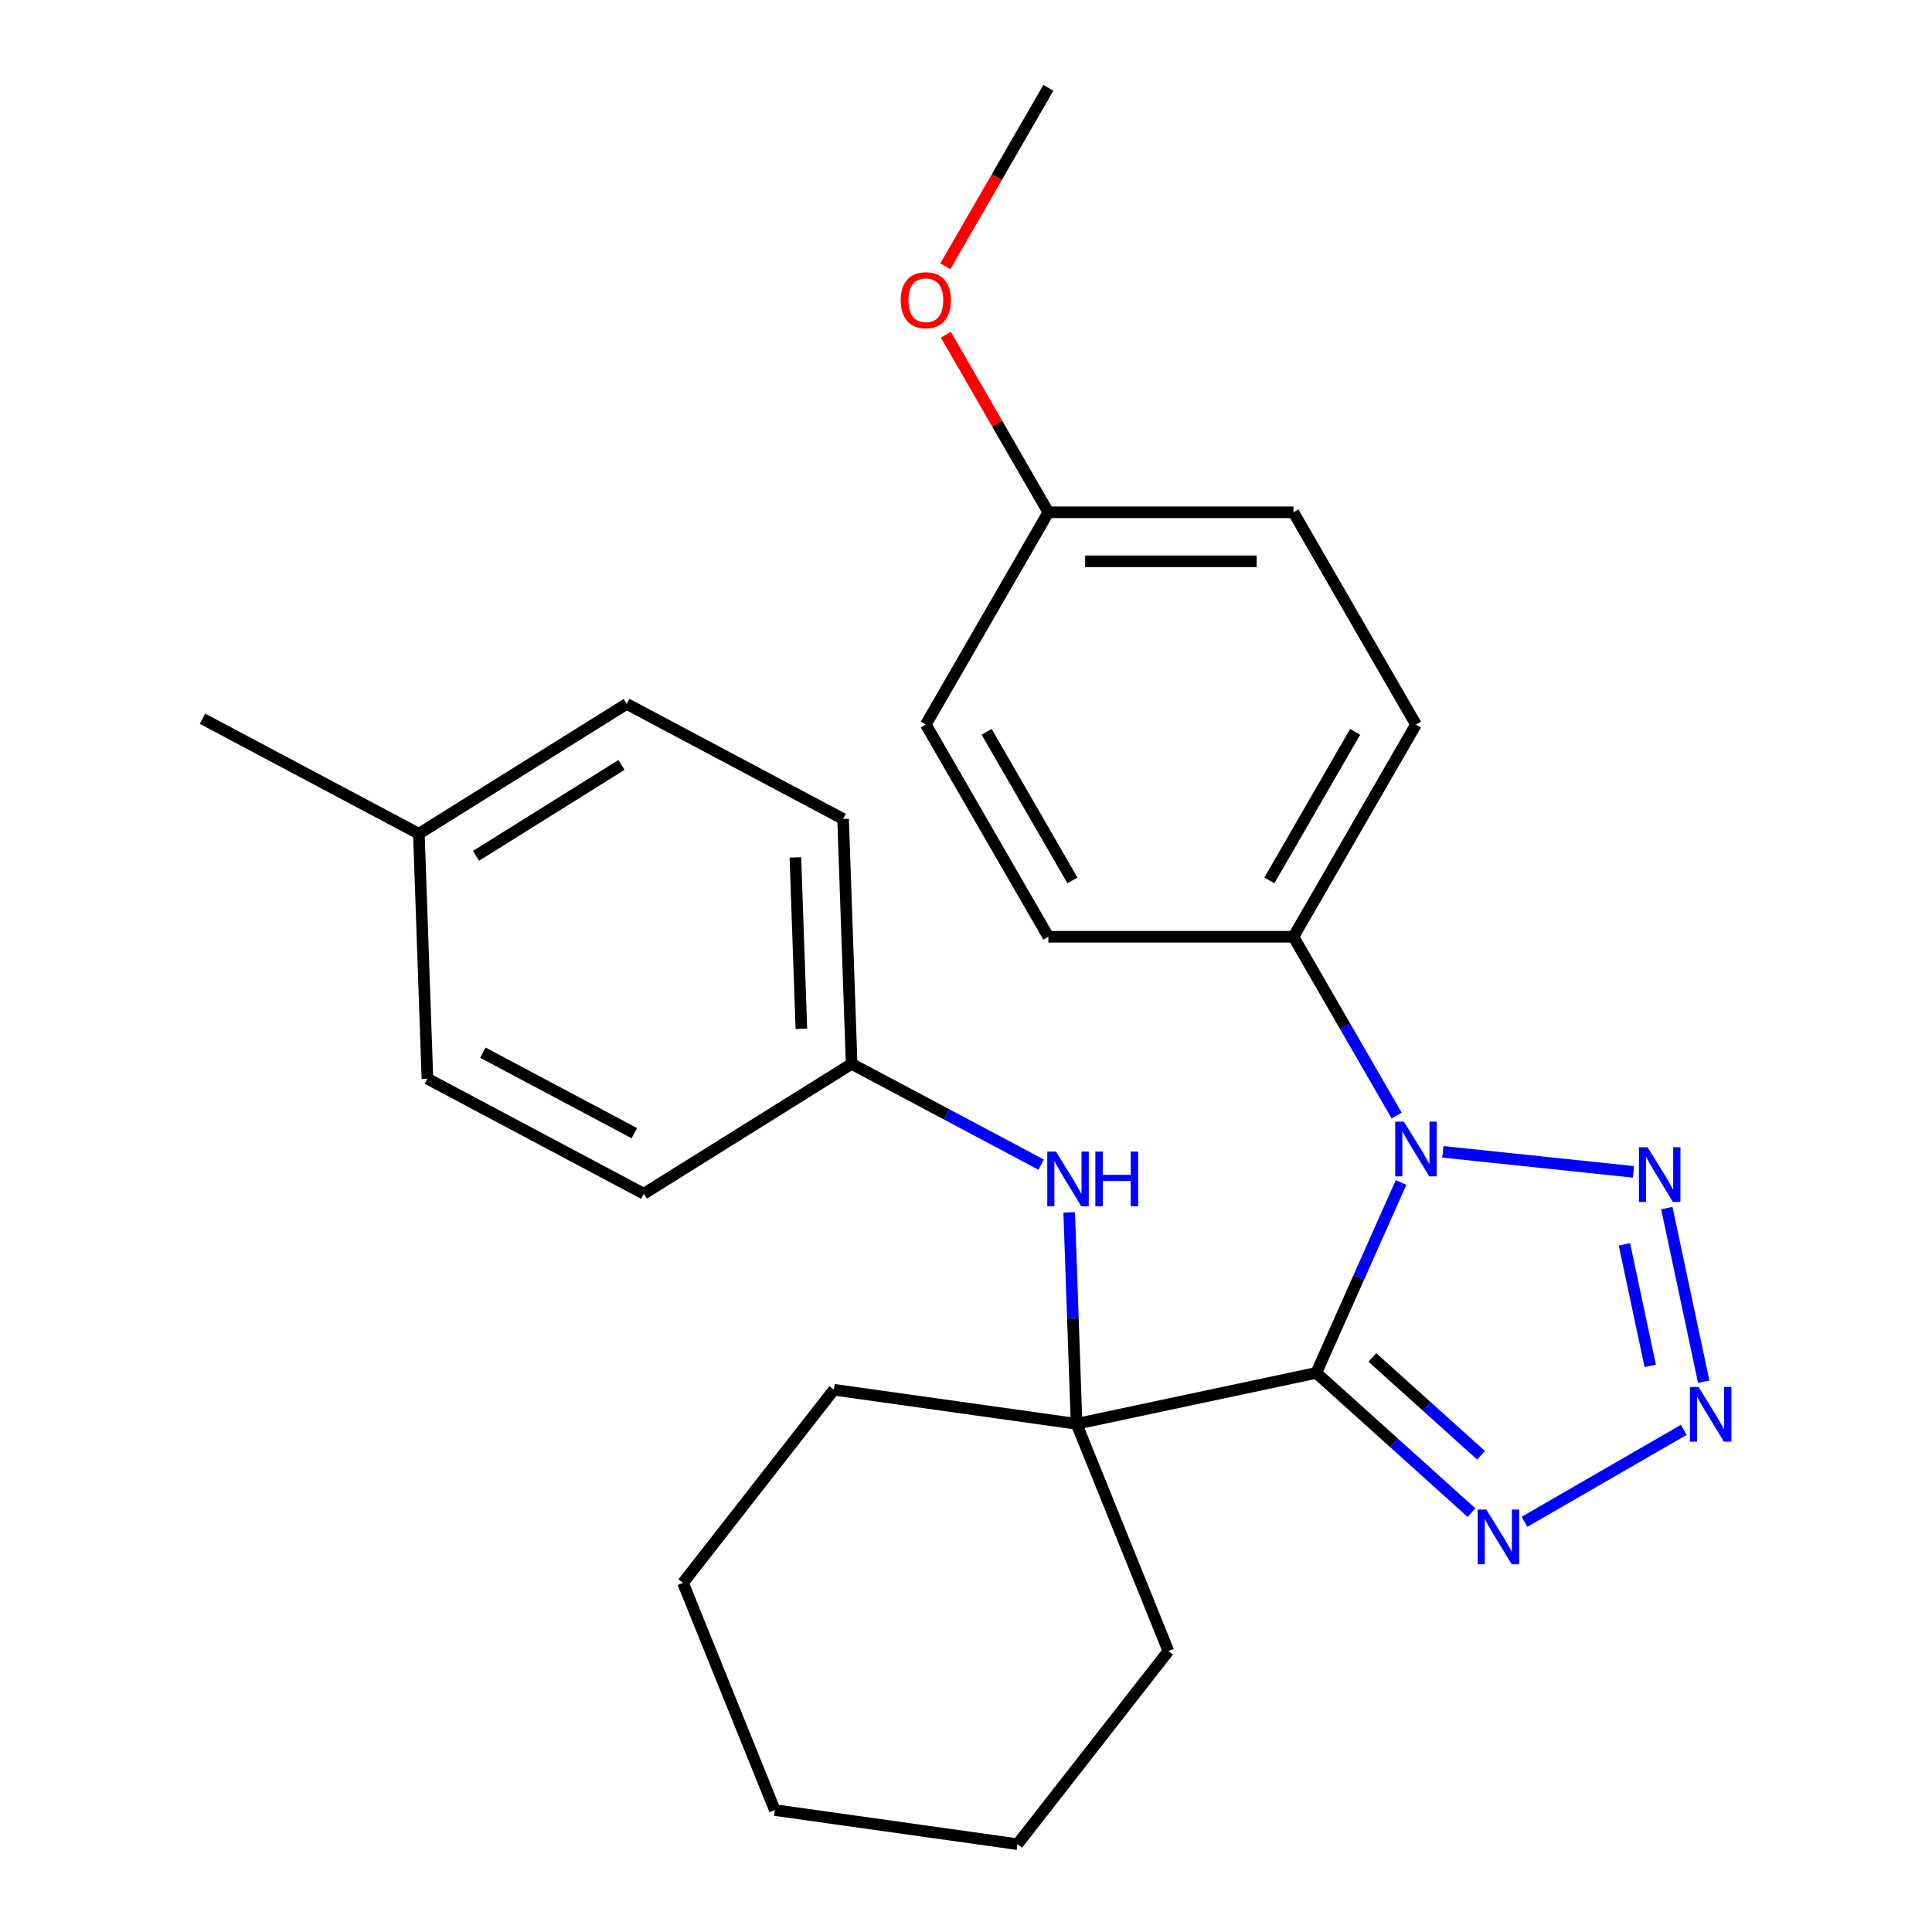 <?xml version='1.0' encoding='iso-8859-1'?>
<svg version='1.1' baseProfile='full'
              xmlns='http://www.w3.org/2000/svg'
                      xmlns:rdkit='http://www.rdkit.org/xml'
                      xmlns:xlink='http://www.w3.org/1999/xlink'
                  xml:space='preserve'
width='1000px' height='1000px' viewBox='0 0 1000 1000'>
<!-- END OF HEADER -->
<rect style='opacity:1.0;fill:#FFFFFF;stroke:none' width='1000' height='1000' x='0' y='0'> </rect>
<path class='bond-0' d='M 681.31,710.603 L 703.248,661.328' style='fill:none;fill-rule:evenodd;stroke:#000000;stroke-width:6px;stroke-linecap:butt;stroke-linejoin:miter;stroke-opacity:1' />
<path class='bond-0' d='M 703.248,661.328 L 725.187,612.053' style='fill:none;fill-rule:evenodd;stroke:#0000FF;stroke-width:6px;stroke-linecap:butt;stroke-linejoin:miter;stroke-opacity:1' />
<path class='bond-3' d='M 681.31,710.603 L 721.487,746.779' style='fill:none;fill-rule:evenodd;stroke:#000000;stroke-width:6px;stroke-linecap:butt;stroke-linejoin:miter;stroke-opacity:1' />
<path class='bond-3' d='M 721.487,746.779 L 761.665,782.956' style='fill:none;fill-rule:evenodd;stroke:#0000FF;stroke-width:6px;stroke-linecap:butt;stroke-linejoin:miter;stroke-opacity:1' />
<path class='bond-3' d='M 710.339,702.603 L 738.463,727.926' style='fill:none;fill-rule:evenodd;stroke:#000000;stroke-width:6px;stroke-linecap:butt;stroke-linejoin:miter;stroke-opacity:1' />
<path class='bond-3' d='M 738.463,727.926 L 766.587,753.249' style='fill:none;fill-rule:evenodd;stroke:#0000FF;stroke-width:6px;stroke-linecap:butt;stroke-linejoin:miter;stroke-opacity:1' />
<path class='bond-4' d='M 681.31,710.603 L 557.234,736.977' style='fill:none;fill-rule:evenodd;stroke:#000000;stroke-width:6px;stroke-linecap:butt;stroke-linejoin:miter;stroke-opacity:1' />
<path class='bond-1' d='M 746.815,596.184 L 845.495,606.556' style='fill:none;fill-rule:evenodd;stroke:#0000FF;stroke-width:6px;stroke-linecap:butt;stroke-linejoin:miter;stroke-opacity:1' />
<path class='bond-6' d='M 722.897,577.391 L 696.188,531.13' style='fill:none;fill-rule:evenodd;stroke:#0000FF;stroke-width:6px;stroke-linecap:butt;stroke-linejoin:miter;stroke-opacity:1' />
<path class='bond-6' d='M 696.188,531.13 L 669.48,484.869' style='fill:none;fill-rule:evenodd;stroke:#000000;stroke-width:6px;stroke-linecap:butt;stroke-linejoin:miter;stroke-opacity:1' />
<path class='bond-26' d='M 862.74,625.313 L 881.84,715.169' style='fill:none;fill-rule:evenodd;stroke:#0000FF;stroke-width:6px;stroke-linecap:butt;stroke-linejoin:miter;stroke-opacity:1' />
<path class='bond-26' d='M 840.79,644.066 L 854.16,706.965' style='fill:none;fill-rule:evenodd;stroke:#0000FF;stroke-width:6px;stroke-linecap:butt;stroke-linejoin:miter;stroke-opacity:1' />
<path class='bond-2' d='M 871.518,740.089 L 789.086,787.681' style='fill:none;fill-rule:evenodd;stroke:#0000FF;stroke-width:6px;stroke-linecap:butt;stroke-linejoin:miter;stroke-opacity:1' />
<path class='bond-5' d='M 557.234,736.977 L 555.323,682.257' style='fill:none;fill-rule:evenodd;stroke:#000000;stroke-width:6px;stroke-linecap:butt;stroke-linejoin:miter;stroke-opacity:1' />
<path class='bond-5' d='M 555.323,682.257 L 553.412,627.537' style='fill:none;fill-rule:evenodd;stroke:#0000FF;stroke-width:6px;stroke-linecap:butt;stroke-linejoin:miter;stroke-opacity:1' />
<path class='bond-14' d='M 557.234,736.977 L 604.752,854.588' style='fill:none;fill-rule:evenodd;stroke:#000000;stroke-width:6px;stroke-linecap:butt;stroke-linejoin:miter;stroke-opacity:1' />
<path class='bond-15' d='M 557.234,736.977 L 431.62,719.323' style='fill:none;fill-rule:evenodd;stroke:#000000;stroke-width:6px;stroke-linecap:butt;stroke-linejoin:miter;stroke-opacity:1' />
<path class='bond-9' d='M 538.896,602.809 L 489.851,576.732' style='fill:none;fill-rule:evenodd;stroke:#0000FF;stroke-width:6px;stroke-linecap:butt;stroke-linejoin:miter;stroke-opacity:1' />
<path class='bond-9' d='M 489.851,576.732 L 440.807,550.654' style='fill:none;fill-rule:evenodd;stroke:#000000;stroke-width:6px;stroke-linecap:butt;stroke-linejoin:miter;stroke-opacity:1' />
<path class='bond-7' d='M 669.48,484.869 L 732.904,375.015' style='fill:none;fill-rule:evenodd;stroke:#000000;stroke-width:6px;stroke-linecap:butt;stroke-linejoin:miter;stroke-opacity:1' />
<path class='bond-7' d='M 657.022,455.706 L 701.419,378.808' style='fill:none;fill-rule:evenodd;stroke:#000000;stroke-width:6px;stroke-linecap:butt;stroke-linejoin:miter;stroke-opacity:1' />
<path class='bond-8' d='M 669.48,484.869 L 542.632,484.869' style='fill:none;fill-rule:evenodd;stroke:#000000;stroke-width:6px;stroke-linecap:butt;stroke-linejoin:miter;stroke-opacity:1' />
<path class='bond-11' d='M 732.904,375.015 L 669.48,265.162' style='fill:none;fill-rule:evenodd;stroke:#000000;stroke-width:6px;stroke-linecap:butt;stroke-linejoin:miter;stroke-opacity:1' />
<path class='bond-12' d='M 542.632,484.869 L 479.208,375.015' style='fill:none;fill-rule:evenodd;stroke:#000000;stroke-width:6px;stroke-linecap:butt;stroke-linejoin:miter;stroke-opacity:1' />
<path class='bond-12' d='M 555.089,455.706 L 510.692,378.808' style='fill:none;fill-rule:evenodd;stroke:#000000;stroke-width:6px;stroke-linecap:butt;stroke-linejoin:miter;stroke-opacity:1' />
<path class='bond-16' d='M 440.807,550.654 L 333.234,617.874' style='fill:none;fill-rule:evenodd;stroke:#000000;stroke-width:6px;stroke-linecap:butt;stroke-linejoin:miter;stroke-opacity:1' />
<path class='bond-17' d='M 440.807,550.654 L 436.38,423.884' style='fill:none;fill-rule:evenodd;stroke:#000000;stroke-width:6px;stroke-linecap:butt;stroke-linejoin:miter;stroke-opacity:1' />
<path class='bond-17' d='M 414.789,532.524 L 411.69,443.785' style='fill:none;fill-rule:evenodd;stroke:#000000;stroke-width:6px;stroke-linecap:butt;stroke-linejoin:miter;stroke-opacity:1' />
<path class='bond-10' d='M 542.632,265.162 L 479.208,375.015' style='fill:none;fill-rule:evenodd;stroke:#000000;stroke-width:6px;stroke-linecap:butt;stroke-linejoin:miter;stroke-opacity:1' />
<path class='bond-20' d='M 542.632,265.162 L 516.096,219.2' style='fill:none;fill-rule:evenodd;stroke:#000000;stroke-width:6px;stroke-linecap:butt;stroke-linejoin:miter;stroke-opacity:1' />
<path class='bond-20' d='M 516.096,219.2 L 489.56,173.239' style='fill:none;fill-rule:evenodd;stroke:#FF0000;stroke-width:6px;stroke-linecap:butt;stroke-linejoin:miter;stroke-opacity:1' />
<path class='bond-28' d='M 542.632,265.162 L 669.48,265.162' style='fill:none;fill-rule:evenodd;stroke:#000000;stroke-width:6px;stroke-linecap:butt;stroke-linejoin:miter;stroke-opacity:1' />
<path class='bond-28' d='M 561.659,290.531 L 650.452,290.531' style='fill:none;fill-rule:evenodd;stroke:#000000;stroke-width:6px;stroke-linecap:butt;stroke-linejoin:miter;stroke-opacity:1' />
<path class='bond-13' d='M 216.807,431.552 L 324.38,364.332' style='fill:none;fill-rule:evenodd;stroke:#000000;stroke-width:6px;stroke-linecap:butt;stroke-linejoin:miter;stroke-opacity:1' />
<path class='bond-13' d='M 246.387,442.983 L 321.688,395.93' style='fill:none;fill-rule:evenodd;stroke:#000000;stroke-width:6px;stroke-linecap:butt;stroke-linejoin:miter;stroke-opacity:1' />
<path class='bond-21' d='M 216.807,431.552 L 104.807,372' style='fill:none;fill-rule:evenodd;stroke:#000000;stroke-width:6px;stroke-linecap:butt;stroke-linejoin:miter;stroke-opacity:1' />
<path class='bond-29' d='M 216.807,431.552 L 221.234,558.322' style='fill:none;fill-rule:evenodd;stroke:#000000;stroke-width:6px;stroke-linecap:butt;stroke-linejoin:miter;stroke-opacity:1' />
<path class='bond-24' d='M 604.752,854.588 L 526.657,954.545' style='fill:none;fill-rule:evenodd;stroke:#000000;stroke-width:6px;stroke-linecap:butt;stroke-linejoin:miter;stroke-opacity:1' />
<path class='bond-23' d='M 431.62,719.323 L 353.525,819.28' style='fill:none;fill-rule:evenodd;stroke:#000000;stroke-width:6px;stroke-linecap:butt;stroke-linejoin:miter;stroke-opacity:1' />
<path class='bond-19' d='M 333.234,617.874 L 221.234,558.322' style='fill:none;fill-rule:evenodd;stroke:#000000;stroke-width:6px;stroke-linecap:butt;stroke-linejoin:miter;stroke-opacity:1' />
<path class='bond-19' d='M 328.344,586.541 L 249.944,544.855' style='fill:none;fill-rule:evenodd;stroke:#000000;stroke-width:6px;stroke-linecap:butt;stroke-linejoin:miter;stroke-opacity:1' />
<path class='bond-18' d='M 436.38,423.884 L 324.38,364.332' style='fill:none;fill-rule:evenodd;stroke:#000000;stroke-width:6px;stroke-linecap:butt;stroke-linejoin:miter;stroke-opacity:1' />
<path class='bond-22' d='M 489.306,137.817 L 515.969,91.636' style='fill:none;fill-rule:evenodd;stroke:#FF0000;stroke-width:6px;stroke-linecap:butt;stroke-linejoin:miter;stroke-opacity:1' />
<path class='bond-22' d='M 515.969,91.636 L 542.632,45.455' style='fill:none;fill-rule:evenodd;stroke:#000000;stroke-width:6px;stroke-linecap:butt;stroke-linejoin:miter;stroke-opacity:1' />
<path class='bond-25' d='M 353.525,819.28 L 401.043,936.892' style='fill:none;fill-rule:evenodd;stroke:#000000;stroke-width:6px;stroke-linecap:butt;stroke-linejoin:miter;stroke-opacity:1' />
<path class='bond-27' d='M 526.657,954.545 L 401.043,936.892' style='fill:none;fill-rule:evenodd;stroke:#000000;stroke-width:6px;stroke-linecap:butt;stroke-linejoin:miter;stroke-opacity:1' />
<path  class='atom-1' d='M 726.644 580.562
L 735.924 595.562
Q 736.844 597.042, 738.324 599.722
Q 739.804 602.402, 739.884 602.562
L 739.884 580.562
L 743.644 580.562
L 743.644 608.882
L 739.764 608.882
L 729.804 592.482
Q 728.644 590.562, 727.404 588.362
Q 726.204 586.162, 725.844 585.482
L 725.844 608.882
L 722.164 608.882
L 722.164 580.562
L 726.644 580.562
' fill='#0000FF'/>
<path  class='atom-2' d='M 852.797 593.821
L 862.077 608.821
Q 862.997 610.301, 864.477 612.981
Q 865.957 615.661, 866.037 615.821
L 866.037 593.821
L 869.797 593.821
L 869.797 622.141
L 865.917 622.141
L 855.957 605.741
Q 854.797 603.821, 853.557 601.621
Q 852.357 599.421, 851.997 598.741
L 851.997 622.141
L 848.317 622.141
L 848.317 593.821
L 852.797 593.821
' fill='#0000FF'/>
<path  class='atom-3' d='M 879.17 717.897
L 888.45 732.897
Q 889.37 734.377, 890.85 737.057
Q 892.33 739.737, 892.41 739.897
L 892.41 717.897
L 896.17 717.897
L 896.17 746.217
L 892.29 746.217
L 882.33 729.817
Q 881.17 727.897, 879.93 725.697
Q 878.73 723.497, 878.37 722.817
L 878.37 746.217
L 874.69 746.217
L 874.69 717.897
L 879.17 717.897
' fill='#0000FF'/>
<path  class='atom-4' d='M 769.316 781.321
L 778.596 796.321
Q 779.516 797.801, 780.996 800.481
Q 782.476 803.161, 782.556 803.321
L 782.556 781.321
L 786.316 781.321
L 786.316 809.641
L 782.436 809.641
L 772.476 793.241
Q 771.316 791.321, 770.076 789.121
Q 768.876 786.921, 768.516 786.241
L 768.516 809.641
L 764.836 809.641
L 764.836 781.321
L 769.316 781.321
' fill='#0000FF'/>
<path  class='atom-6' d='M 546.547 596.046
L 555.827 611.046
Q 556.747 612.526, 558.227 615.206
Q 559.707 617.886, 559.787 618.046
L 559.787 596.046
L 563.547 596.046
L 563.547 624.366
L 559.667 624.366
L 549.707 607.966
Q 548.547 606.046, 547.307 603.846
Q 546.107 601.646, 545.747 600.966
L 545.747 624.366
L 542.067 624.366
L 542.067 596.046
L 546.547 596.046
' fill='#0000FF'/>
<path  class='atom-6' d='M 566.947 596.046
L 570.787 596.046
L 570.787 608.086
L 585.267 608.086
L 585.267 596.046
L 589.107 596.046
L 589.107 624.366
L 585.267 624.366
L 585.267 611.286
L 570.787 611.286
L 570.787 624.366
L 566.947 624.366
L 566.947 596.046
' fill='#0000FF'/>
<path  class='atom-21' d='M 466.208 155.388
Q 466.208 148.588, 469.568 144.788
Q 472.928 140.988, 479.208 140.988
Q 485.488 140.988, 488.848 144.788
Q 492.208 148.588, 492.208 155.388
Q 492.208 162.268, 488.808 166.188
Q 485.408 170.068, 479.208 170.068
Q 472.968 170.068, 469.568 166.188
Q 466.208 162.308, 466.208 155.388
M 479.208 166.868
Q 483.528 166.868, 485.848 163.988
Q 488.208 161.068, 488.208 155.388
Q 488.208 149.828, 485.848 147.028
Q 483.528 144.188, 479.208 144.188
Q 474.888 144.188, 472.528 146.988
Q 470.208 149.788, 470.208 155.388
Q 470.208 161.108, 472.528 163.988
Q 474.888 166.868, 479.208 166.868
' fill='#FF0000'/>
</svg>

